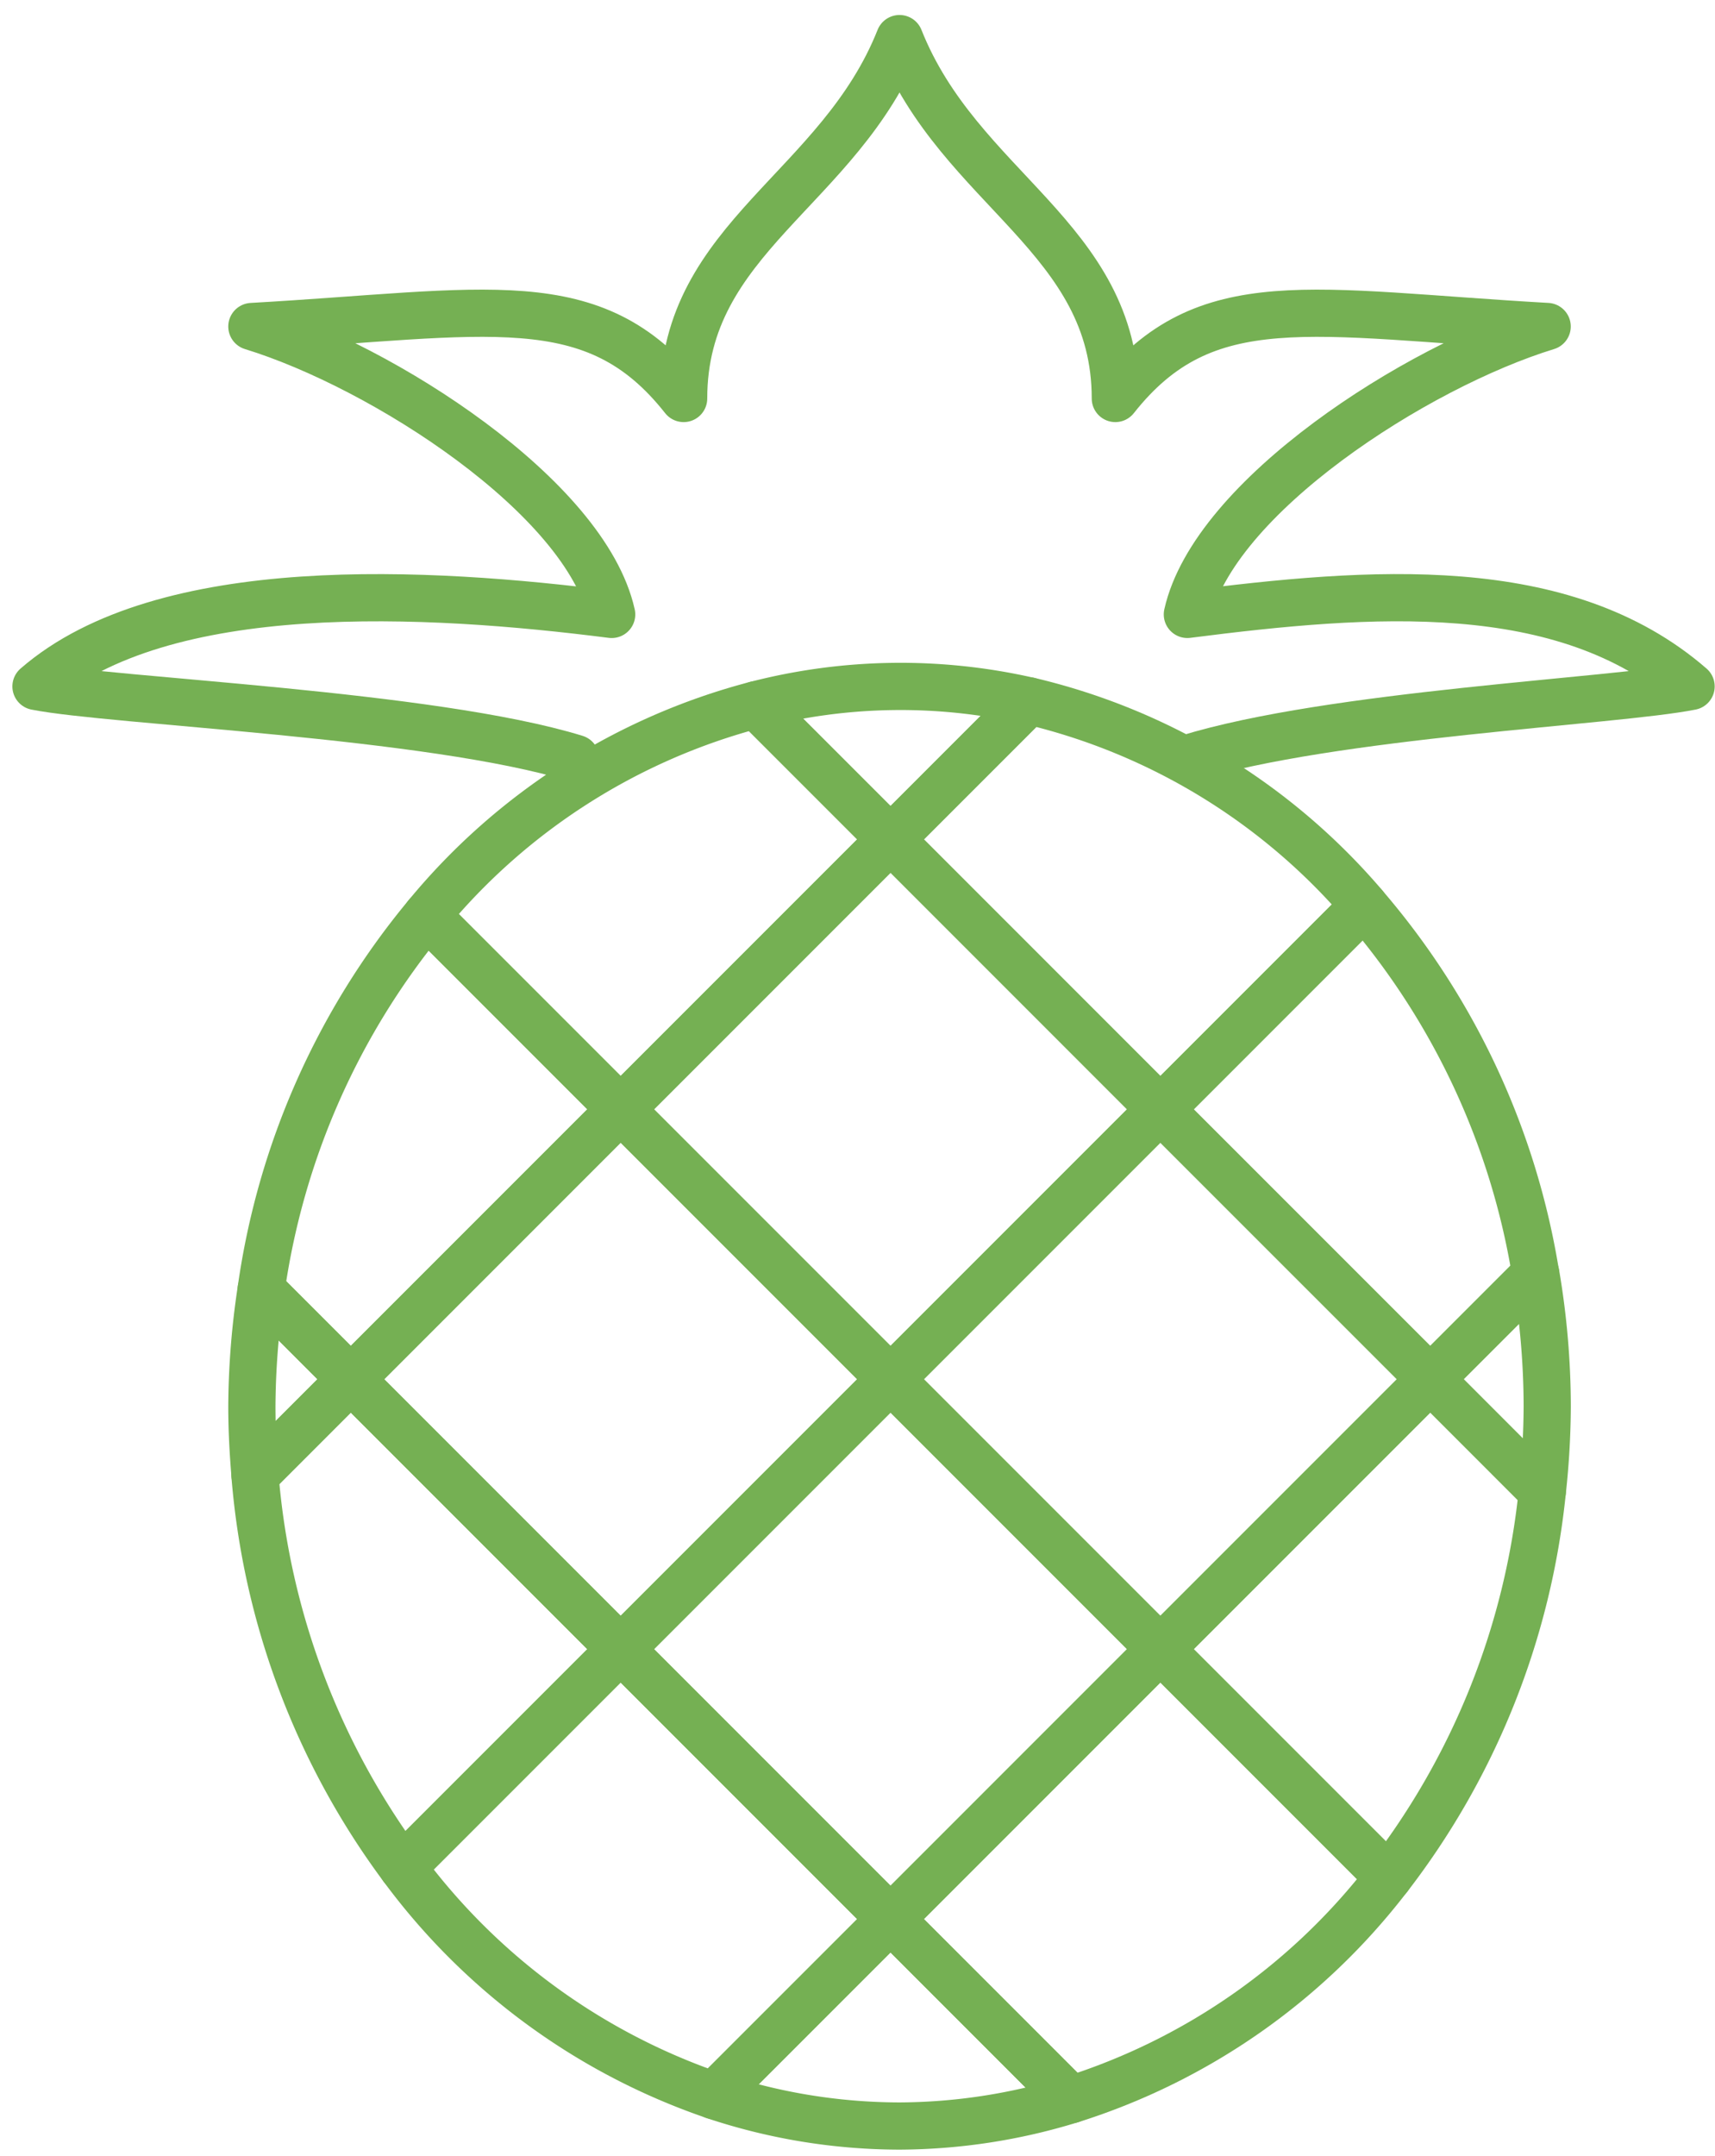 <svg xmlns="http://www.w3.org/2000/svg" xmlns:xlink="http://www.w3.org/1999/xlink" width="109" height="137" viewBox="0 0 109 137">
  <defs>
    <clipPath id="clip-path">
      <rect id="Rectángulo_156" data-name="Rectángulo 156" width="109" height="137" transform="translate(0 -0.165)" fill="none" stroke="#75b053" stroke-width="3"/>
    </clipPath>
  </defs>
  <g id="Grupo_276" data-name="Grupo 276" transform="translate(0 0.165)">
    <g id="Grupo_275" data-name="Grupo 275" clip-path="url(#clip-path)">
      <path id="Trazado_443" data-name="Trazado 443" d="M73.678,46.236c9.179-2.831,27.19-3.613,32.015-4.574-8.1-7.034-20.344-6.065-32.015-4.574,1.669-7.46,14.53-15.738,22.868-18.295C81.54,17.944,74.822,16.124,69.1,23.368,69.1,13.137,59.193,10.091,55.384.5c-3.81,9.591-13.721,12.637-13.721,22.868-5.717-7.245-12.436-5.424-27.442-4.574,8.338,2.557,21.2,10.835,22.868,18.295C25.417,35.6,8.6,34.628.5,41.663c4.816.956,25.114,1.747,34.3,4.574" transform="translate(1.787 1.787)" fill="none" stroke="#75b053" stroke-linecap="round" stroke-linejoin="round" stroke-width="3"/>
      <path id="Trazado_444" data-name="Trazado 444" d="M33.276,42.647l6.7-6.7a47.447,47.447,0,0,0-10.9-23.4L16.125,25.5Z" transform="translate(57.625 44.824)" fill="none" stroke="#75b053" stroke-linecap="round" stroke-linejoin="round" stroke-width="3"/>
      <path id="Trazado_445" data-name="Trazado 445" d="M29.526,35.652,42.479,22.7a40.076,40.076,0,0,0-21.3-13l-8.8,8.8Z" transform="translate(44.224 34.668)" fill="none" stroke="#75b053" stroke-linecap="round" stroke-linejoin="round" stroke-width="3"/>
      <rect id="Rectángulo_152" data-name="Rectángulo 152" width="24.255" height="24.255" transform="translate(39.448 104.622) rotate(-45)" fill="none" stroke="#75b053" stroke-linecap="round" stroke-linejoin="round" stroke-width="3"/>
      <rect id="Rectángulo_153" data-name="Rectángulo 153" width="24.255" height="24.255" transform="translate(22.296 87.471) rotate(-45)" fill="none" stroke="#75b053" stroke-linecap="round" stroke-linejoin="round" stroke-width="3"/>
      <path id="Trazado_446" data-name="Trazado 446" d="M27,31.485a51.306,51.306,0,0,0,.311-5.406,50.482,50.482,0,0,0-.727-8.42l-6.7,6.7Z" transform="translate(71.026 63.107)" fill="none" stroke="#75b053" stroke-linecap="round" stroke-linejoin="round" stroke-width="3"/>
      <path id="Trazado_447" data-name="Trazado 447" d="M27.857,10.419a36.745,36.745,0,0,0-17.352.247l8.553,8.553Z" transform="translate(37.541 33.95)" fill="none" stroke="#75b053" stroke-linecap="round" stroke-linejoin="round" stroke-width="3"/>
      <rect id="Rectángulo_154" data-name="Rectángulo 154" width="24.255" height="24.255" transform="translate(39.448 70.32) rotate(-45)" fill="none" stroke="#75b053" stroke-linecap="round" stroke-linejoin="round" stroke-width="3"/>
      <rect id="Rectángulo_155" data-name="Rectángulo 155" width="24.255" height="24.255" transform="translate(56.599 87.471) rotate(-45)" fill="none" stroke="#75b053" stroke-linecap="round" stroke-linejoin="round" stroke-width="3"/>
      <path id="Trazado_448" data-name="Trazado 448" d="M9.922,37.844a37.366,37.366,0,0,0,11.791,1.93,37.389,37.389,0,0,0,10.9-1.674L21.141,26.625Z" transform="translate(35.458 95.148)" fill="none" stroke="#75b053" stroke-linecap="round" stroke-linejoin="round" stroke-width="3"/>
      <path id="Trazado_449" data-name="Trazado 449" d="M12.375,40.026,23.85,51.5A40.883,40.883,0,0,0,44.025,37.373l-14.5-14.5Z" transform="translate(44.224 81.747)" fill="none" stroke="#75b053" stroke-linecap="round" stroke-linejoin="round" stroke-width="3"/>
      <path id="Trazado_450" data-name="Trazado 450" d="M33.276,19.125,16.125,36.276l14.5,14.5A48.086,48.086,0,0,0,40.4,26.246Z" transform="translate(57.625 68.346)" fill="none" stroke="#75b053" stroke-linecap="round" stroke-linejoin="round" stroke-width="3"/>
      <path id="Trazado_451" data-name="Trazado 451" d="M19.46,22.875,5.593,36.742a41.129,41.129,0,0,0,19.8,14.5L36.611,40.026Z" transform="translate(19.987 81.747)" fill="none" stroke="#75b053" stroke-linecap="round" stroke-linejoin="round" stroke-width="3"/>
      <path id="Trazado_452" data-name="Trazado 452" d="M9.635,19.125,3.543,25.217a48.277,48.277,0,0,0,9.376,24.926L26.786,36.276Z" transform="translate(12.661 68.346)" fill="none" stroke="#75b053" stroke-linecap="round" stroke-linejoin="round" stroke-width="3"/>
      <path id="Trazado_453" data-name="Trazado 453" d="M35.407,18.308,26.854,9.755A40.339,40.339,0,0,0,5.93,23.133L18.256,35.459Z" transform="translate(21.192 34.861)" fill="none" stroke="#75b053" stroke-linecap="round" stroke-linejoin="round" stroke-width="3"/>
      <path id="Trazado_454" data-name="Trazado 454" d="M26.479,25.006,14.153,12.68A47.655,47.655,0,0,0,3.629,36.458l5.7,5.7Z" transform="translate(12.969 45.314)" fill="none" stroke="#75b053" stroke-linecap="round" stroke-linejoin="round" stroke-width="3"/>
      <path id="Trazado_455" data-name="Trazado 455" d="M4.09,17.879a50.673,50.673,0,0,0-.59,7.414c0,1.477.078,2.936.2,4.377l6.088-6.092Z" transform="translate(12.508 63.893)" fill="none" stroke="#75b053" stroke-linecap="round" stroke-linejoin="round" stroke-width="3"/>
    </g>
  </g>
</svg>
